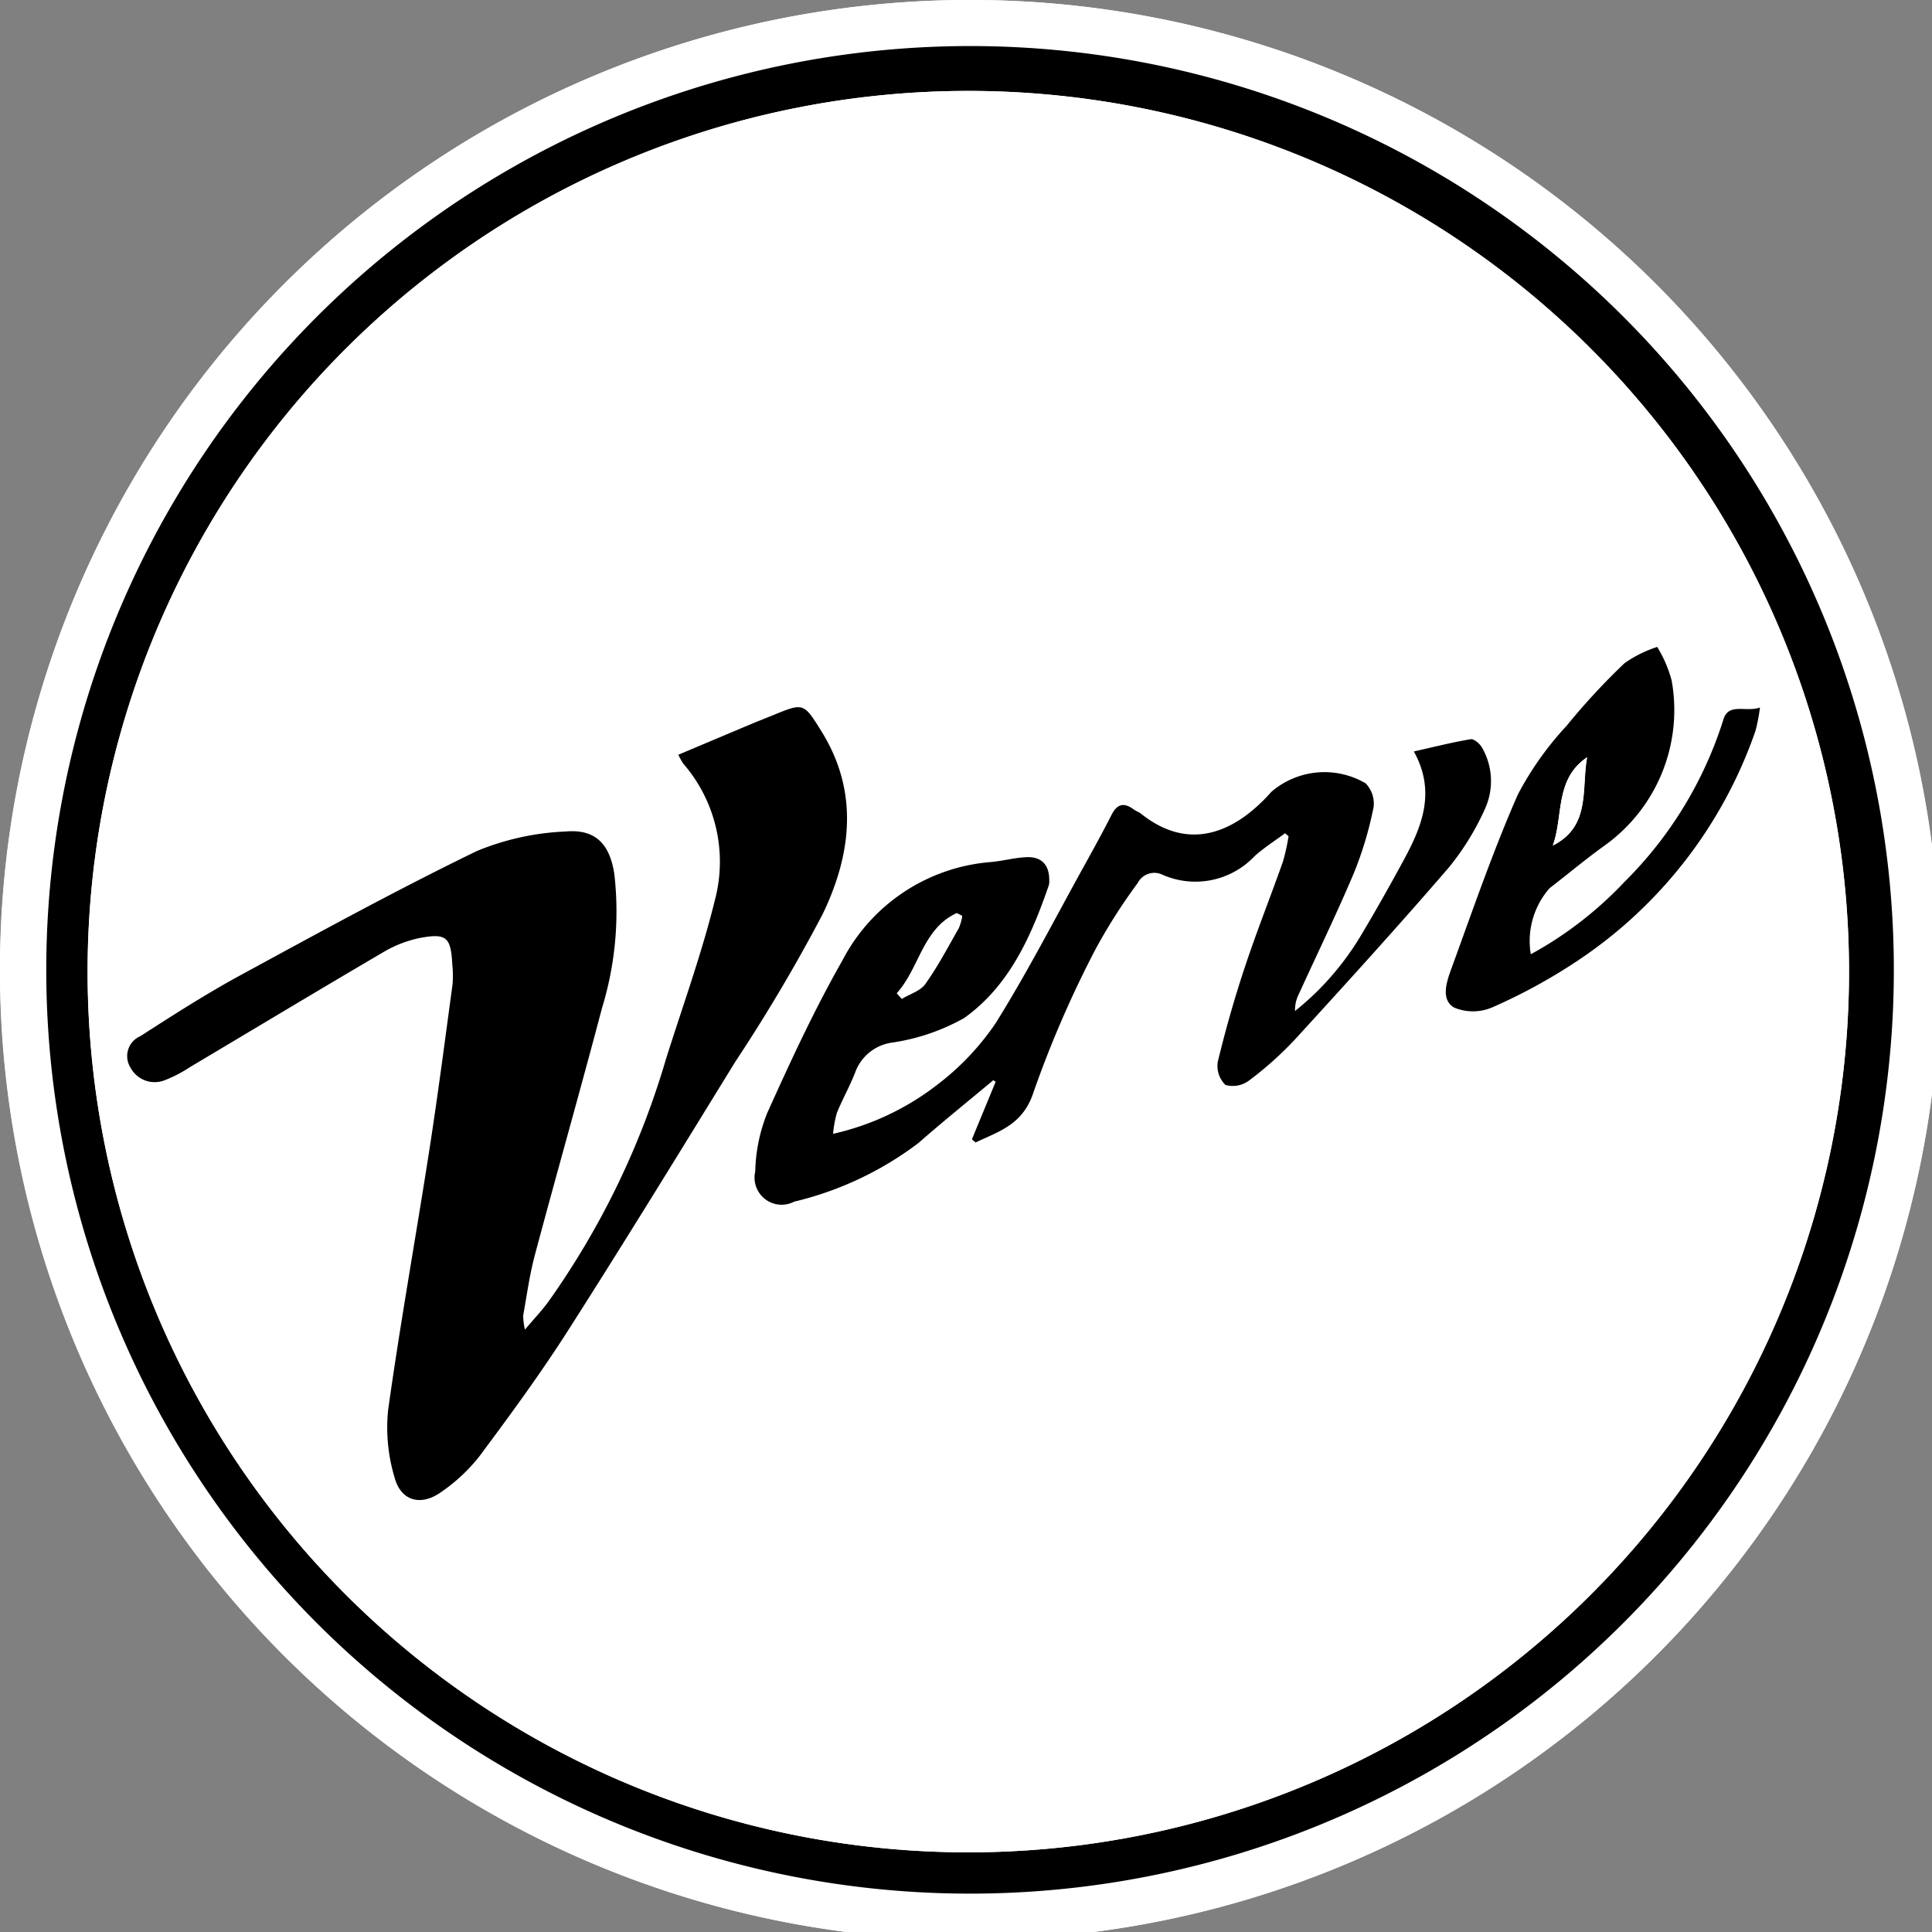<?xml version="1.0" encoding="utf-8"?>
<svg id="verve" xmlns="http://www.w3.org/2000/svg" xmlns:xlink="http://www.w3.org/1999/xlink" width="79" height="79" viewBox="0 0 79 79">
  <rect x="0" y="0" width="79" height="79" fill="#808080" stroke="none"/>
  <defs>
    <clipPath id="clip-path">
      <rect id="Rectangle_427" data-name="Rectangle 427" width="79" height="79" fill="#fff"/>
    </clipPath>
  </defs>
  <g id="Group_2966" data-name="Group 2966" clip-path="url(#clip-path)">
    <path id="Path_61434" data-name="Path 61434" d="M39.665,0A39.662,39.662,0,1,0,79.326,40.123,39.646,39.646,0,0,0,39.665,0" transform="translate(0 -0.001)" fill="#fff"/>
    <path id="Path_61435" data-name="Path 61435" d="M39.665,0A39.662,39.662,0,1,1,0,39.094,39.655,39.655,0,0,1,39.665,0m.047,1.883a37.774,37.774,0,1,0,37.721,38.2,37.776,37.776,0,0,0-37.721-38.2" transform="translate(0 -0.001)" fill="#fff"/>
    <path id="Path_61436" data-name="Path 61436" d="M51.652,13.763A37.774,37.774,0,1,1,13.835,51.045,37.784,37.784,0,0,1,51.652,13.763M51.52,87.622A36.012,36.012,0,1,0,15.528,51.114,36.006,36.006,0,0,0,51.52,87.622" transform="translate(-11.94 -11.88)"/>
    <path id="Path_61437" data-name="Path 61437" d="M62.2,99.2A36.012,36.012,0,1,1,98.219,63.814,36.016,36.016,0,0,1,62.2,99.2M44.083,77.829a2.691,2.691,0,0,1-.071-.573c.149-.829.262-1.668.479-2.479.9-3.365,1.854-6.716,2.742-10.085a13.5,13.5,0,0,0,.508-5.475c-.184-1.232-.764-1.864-2-1.752a10.617,10.617,0,0,0-3.628.8c-3.276,1.589-6.474,3.342-9.674,5.083-1.4.761-2.743,1.625-4.084,2.487a.885.885,0,0,0-.4,1.284,1.118,1.118,0,0,0,1.417.509,5.429,5.429,0,0,0,1.025-.536c2.624-1.56,5.239-3.137,7.873-4.68a4.841,4.841,0,0,1,1.513-.593c1.1-.206,1.272-.031,1.33,1.077a4.425,4.425,0,0,1,.011.817c-.309,2.277-.6,4.556-.957,6.827-.548,3.532-1.184,7.051-1.679,10.59a7.108,7.108,0,0,0,.266,2.752c.258.955,1.068,1.181,1.892.6a7.055,7.055,0,0,0,1.587-1.484c1.251-1.679,2.492-3.373,3.618-5.136,2.317-3.629,4.569-7.3,6.826-10.969a69.68,69.68,0,0,0,3.58-6.048c1.17-2.42,1.5-4.976-.035-7.455-.738-1.195-.73-1.2-2-.679-.274.113-.55.218-.823.332-1,.42-2,.842-3.042,1.281a2.6,2.6,0,0,0,.2.363,6.123,6.123,0,0,1,1.293,5.586c-.542,2.2-1.324,4.348-2.006,6.517A33.206,33.206,0,0,1,45.034,76.7c-.259.351-.562.671-.951,1.131m18.278-7.782.152.129c.979-.462,1.95-.732,2.378-2.083a44.15,44.15,0,0,1,2.526-5.818,22.816,22.816,0,0,1,1.72-2.7.765.765,0,0,1,1-.353,3.33,3.33,0,0,0,3.779-.747c.386-.348.832-.63,1.251-.942l.143.122a8.531,8.531,0,0,1-.233,1.047C74.568,60.137,74,61.556,73.522,63c-.422,1.272-.791,2.565-1.106,3.868a1.083,1.083,0,0,0,.315.952,1.111,1.111,0,0,0,.971-.188,14.239,14.239,0,0,0,1.878-1.683c2.122-2.321,4.238-4.649,6.29-7.03A10.73,10.73,0,0,0,83.357,56.5a2.74,2.74,0,0,0-.124-2.447c-.084-.166-.334-.387-.473-.364-.755.122-1.5.313-2.328.5.922,1.66.325,3.082-.431,4.474-.565,1.041-1.147,2.074-1.756,3.09a11.487,11.487,0,0,1-2.678,3.062,1.418,1.418,0,0,1,.13-.638c.765-1.679,1.574-3.339,2.291-5.038a14.873,14.873,0,0,0,.793-2.669,1.2,1.2,0,0,0-.325-.964,3.328,3.328,0,0,0-3.856.346c-1.481,1.672-3.354,2.47-5.323.9-.088-.07-.2-.106-.294-.173-.4-.3-.685-.251-.919.216-.347.692-.721,1.371-1.1,2.048-1.2,2.168-2.332,4.379-3.644,6.477a10.679,10.679,0,0,1-2.379,2.507,10.816,10.816,0,0,1-4.263,2.009,4.512,4.512,0,0,1,.156-.858c.232-.569.539-1.107.758-1.68A1.874,1.874,0,0,1,59.1,66.1a8.534,8.534,0,0,0,2.939-1c1.846-1.31,2.748-3.338,3.467-5.429a.664.664,0,0,0,.019-.2c.008-.611-.287-.966-.9-.954-.5.01-.988.151-1.485.2a7.507,7.507,0,0,0-6.073,4.024c-1.146,2.012-2.123,4.126-3.075,6.241a6.805,6.805,0,0,0-.489,2.389A1.109,1.109,0,0,0,55.095,72.6a13.627,13.627,0,0,0,5.084-2.4c1-.878,2.039-1.714,3.061-2.568l.092.07-.971,2.353m22.86-7.573a3.272,3.272,0,0,1,.769-2.7c.739-.571,1.457-1.171,2.213-1.718a6.811,6.811,0,0,0,2.779-6.776,5.162,5.162,0,0,0-.59-1.371,5.03,5.03,0,0,0-1.335.663,27.554,27.554,0,0,0-2.365,2.556,13.022,13.022,0,0,0-2,2.819c-1.019,2.331-1.851,4.745-2.724,7.138-.19.522-.431,1.247.118,1.57a2,2,0,0,0,1.592-.021,22.675,22.675,0,0,0,3.409-1.862,18.575,18.575,0,0,0,7.324-9.433,7.216,7.216,0,0,0,.182-.953c-.593.205-1.3-.216-1.5.508a16.177,16.177,0,0,1-4.056,6.639,15.371,15.371,0,0,1-3.81,2.94" transform="translate(-22.62 -23.457)" fill="#fff"/>
    <path id="Path_61438" data-name="Path 61438" d="M54.18,236.827c.389-.461.692-.78.951-1.131a33.205,33.205,0,0,0,4.812-9.914c.682-2.169,1.464-4.314,2.006-6.517a6.123,6.123,0,0,0-1.293-5.586,2.591,2.591,0,0,1-.2-.363c1.042-.439,2.041-.861,3.042-1.281.273-.115.549-.22.823-.332,1.266-.52,1.258-.516,2,.678,1.532,2.479,1.2,5.035.035,7.455a69.684,69.684,0,0,1-3.58,6.048c-2.257,3.667-4.508,7.34-6.826,10.969-1.126,1.764-2.367,3.457-3.618,5.136a7.054,7.054,0,0,1-1.587,1.484c-.824.583-1.634.357-1.892-.6a7.109,7.109,0,0,1-.266-2.752c.495-3.539,1.13-7.058,1.679-10.59.353-2.27.648-4.55.957-6.827a4.425,4.425,0,0,0-.011-.817c-.059-1.108-.233-1.284-1.33-1.077a4.841,4.841,0,0,0-1.513.593c-2.634,1.543-5.249,3.12-7.873,4.68a5.43,5.43,0,0,1-1.025.536,1.118,1.118,0,0,1-1.417-.509.885.885,0,0,1,.4-1.284c1.34-.862,2.685-1.726,4.084-2.487,3.2-1.741,6.4-3.494,9.674-5.083a10.614,10.614,0,0,1,3.628-.8c1.236-.112,1.816.52,2,1.752a13.5,13.5,0,0,1-.508,5.475c-.888,3.368-1.843,6.719-2.742,10.085-.217.811-.33,1.651-.479,2.479a2.69,2.69,0,0,0,.071.573" transform="translate(-32.718 -182.455)"/>
    <path id="Path_61439" data-name="Path 61439" d="M234.57,237.3l.971-2.353-.092-.07c-1.022.855-2.06,1.69-3.061,2.568a13.627,13.627,0,0,1-5.084,2.4,1.108,1.108,0,0,1-1.592-1.233,6.8,6.8,0,0,1,.489-2.389c.952-2.114,1.929-4.228,3.075-6.241a7.508,7.508,0,0,1,6.073-4.024c.5-.045.989-.185,1.485-.2.611-.013.907.342.9.954a.664.664,0,0,1-.019.2c-.72,2.091-1.621,4.119-3.467,5.429a8.535,8.535,0,0,1-2.939,1,1.874,1.874,0,0,0-1.5,1.192c-.219.573-.526,1.111-.758,1.68a4.534,4.534,0,0,0-.156.858,10.816,10.816,0,0,0,4.263-2.009,10.679,10.679,0,0,0,2.379-2.507c1.313-2.1,2.444-4.31,3.644-6.477.375-.677.749-1.356,1.1-2.048.234-.467.523-.511.919-.216.091.068.206.1.294.173,1.969,1.569,3.842.771,5.323-.9a3.327,3.327,0,0,1,3.856-.346,1.2,1.2,0,0,1,.325.964,14.885,14.885,0,0,1-.793,2.669c-.716,1.7-1.526,3.359-2.291,5.038a1.416,1.416,0,0,0-.13.638A11.488,11.488,0,0,0,250.455,229c.609-1.016,1.191-2.049,1.756-3.09.756-1.392,1.352-2.815.431-4.474.829-.185,1.573-.376,2.328-.5.138-.022.389.2.473.364a2.74,2.74,0,0,1,.124,2.447,10.731,10.731,0,0,1-1.487,2.426c-2.052,2.382-4.168,4.709-6.29,7.03a14.248,14.248,0,0,1-1.878,1.683,1.111,1.111,0,0,1-.971.188,1.082,1.082,0,0,1-.315-.952c.315-1.3.684-2.6,1.106-3.867.48-1.448,1.046-2.867,1.555-4.306a8.5,8.5,0,0,0,.233-1.047l-.143-.122c-.419.312-.865.594-1.251.942a3.33,3.33,0,0,1-3.779.747.765.765,0,0,0-1,.353,22.807,22.807,0,0,0-1.72,2.7,44.152,44.152,0,0,0-2.526,5.818c-.428,1.352-1.4,1.621-2.378,2.084l-.152-.129m-3.068-5.973.2.225c.328-.2.758-.325.962-.611.512-.72.927-1.509,1.366-2.279a2.132,2.132,0,0,0,.141-.5l-.221-.11c-1.4.646-1.525,2.265-2.45,3.275" transform="translate(-194.83 -190.709)"/>
    <path id="Path_61440" data-name="Path 61440" d="M435.64,205.916a15.374,15.374,0,0,0,3.809-2.94,16.178,16.178,0,0,0,4.056-6.639c.205-.725.911-.3,1.5-.508a7.214,7.214,0,0,1-.182.953,18.575,18.575,0,0,1-7.324,9.433,22.682,22.682,0,0,1-3.409,1.862,2,2,0,0,1-1.592.021c-.55-.323-.309-1.049-.118-1.57.873-2.393,1.7-4.807,2.724-7.138a13.021,13.021,0,0,1,2-2.819,27.55,27.55,0,0,1,2.365-2.556,5.038,5.038,0,0,1,1.335-.663,5.164,5.164,0,0,1,.59,1.372,6.811,6.811,0,0,1-2.779,6.776c-.756.547-1.474,1.147-2.212,1.718a3.272,3.272,0,0,0-.769,2.7m2.3-8.052c-1.326.894-.96,2.394-1.4,3.607,1.561-.79,1.159-2.32,1.4-3.607" transform="translate(-373.04 -166.899)"/>
    <path id="Path_61441" data-name="Path 61441" d="M268.048,276.231c.925-1.009,1.046-2.629,2.45-3.275l.221.11a2.131,2.131,0,0,1-.141.5c-.439.77-.854,1.559-1.365,2.279-.2.287-.635.412-.962.611l-.2-.225" transform="translate(-231.376 -235.613)" fill="#fff"/>
    <path id="Path_61442" data-name="Path 61442" d="M465.571,226.344c-.236,1.287.166,2.817-1.4,3.607.435-1.214.07-2.713,1.4-3.607" transform="translate(-400.672 -195.378)" fill="#fff"/>
  </g>
</svg>
